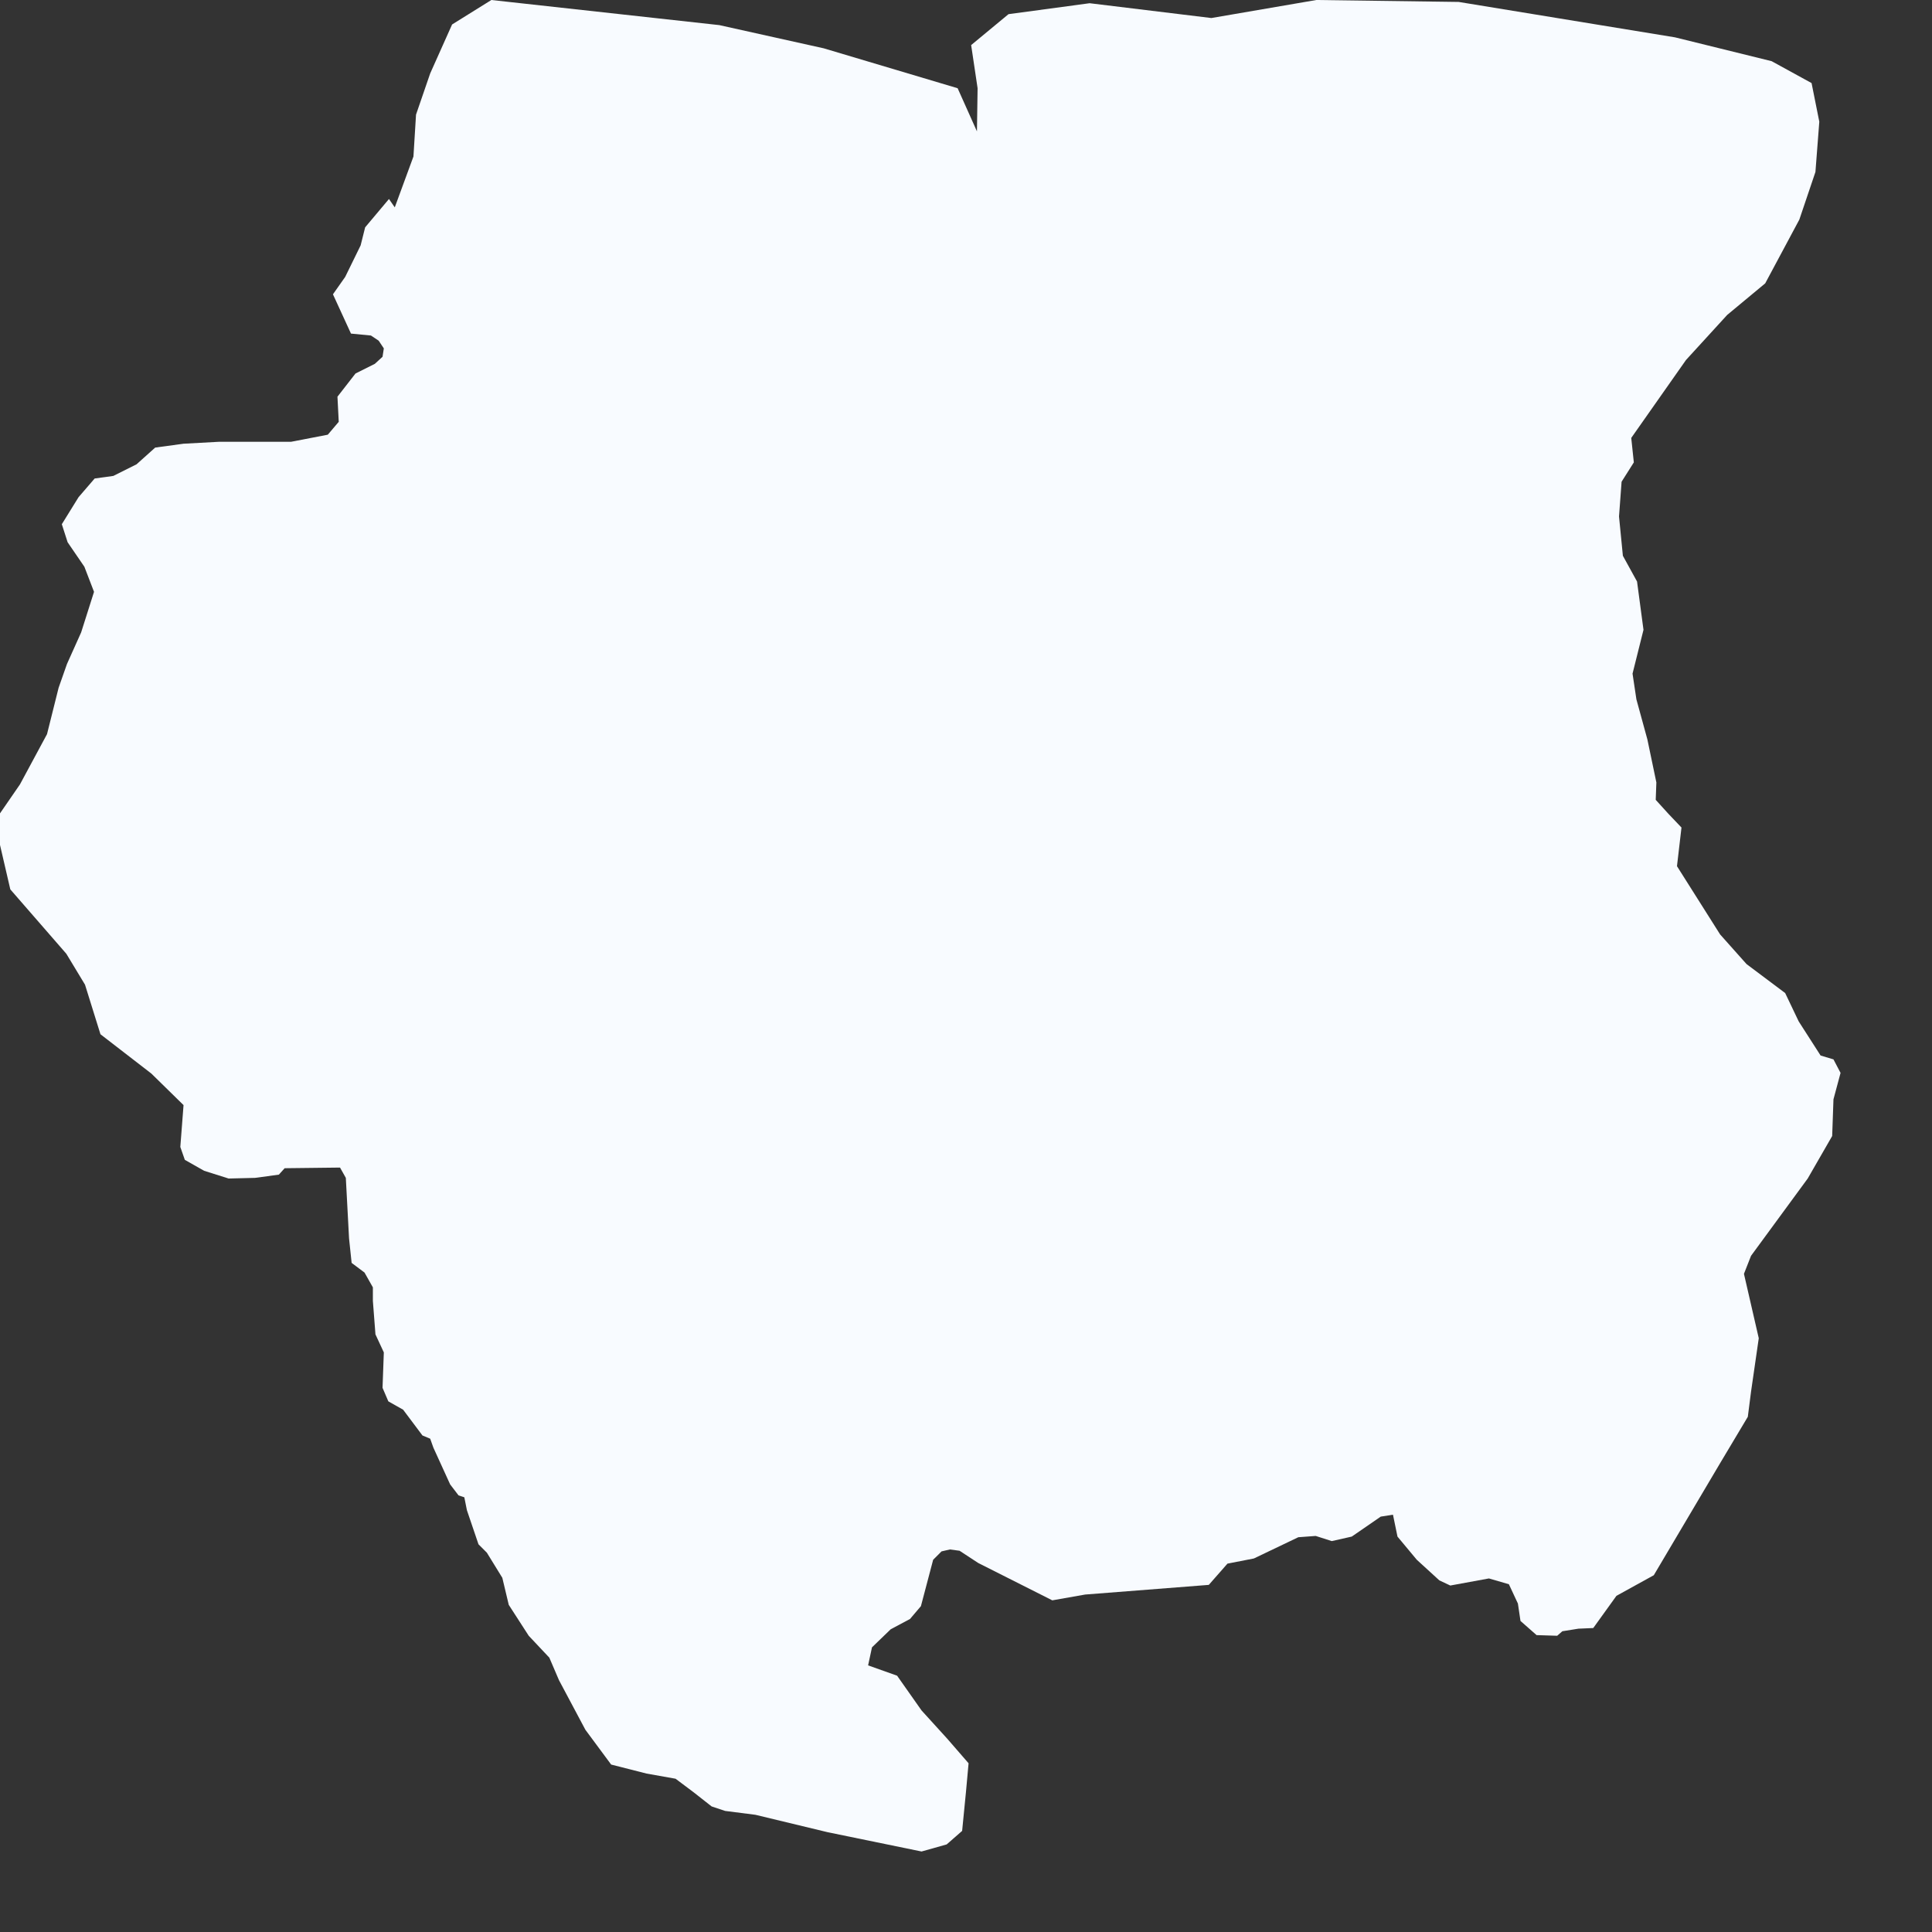 <?xml version="1.0" encoding="utf-8"?>
<svg xmlns="http://www.w3.org/2000/svg" fill="none" height="100%" overflow="visible" preserveAspectRatio="none" style="display: block;" viewBox="0 0 3 3" width="100%">
<rect x="0" y="0" width="3" height="3" fill="#333333" stroke="none"/>
<path d="M2.741 0.44L2.682 0.489L2.618 0.559L2.533 0.68L2.537 0.718L2.518 0.748L2.514 0.802L2.52 0.863L2.542 0.903L2.552 0.978L2.535 1.046L2.541 1.086L2.558 1.148L2.572 1.215L2.571 1.242L2.591 1.264L2.611 1.285L2.604 1.345L2.671 1.451L2.712 1.497L2.772 1.542L2.793 1.586L2.827 1.639L2.847 1.645L2.858 1.666L2.847 1.707L2.845 1.764L2.807 1.83L2.719 1.95L2.708 1.978L2.731 2.078L2.719 2.161L2.714 2.2L2.671 2.272L2.568 2.446L2.51 2.478L2.474 2.528L2.451 2.529L2.426 2.533L2.418 2.54L2.386 2.539L2.361 2.517L2.357 2.49L2.343 2.46L2.312 2.451L2.252 2.462L2.235 2.454L2.2 2.422L2.17 2.386L2.163 2.352L2.144 2.355L2.099 2.386L2.068 2.393L2.043 2.385L2.016 2.387L1.947 2.42L1.906 2.428L1.877 2.461L1.685 2.476L1.634 2.485L1.519 2.427L1.49 2.408L1.475 2.406L1.462 2.409L1.449 2.422L1.43 2.494L1.413 2.514L1.383 2.53L1.354 2.558L1.348 2.586L1.393 2.602L1.431 2.656L1.471 2.7L1.504 2.738L1.5 2.782L1.494 2.843L1.47 2.864L1.431 2.875L1.285 2.845L1.173 2.818L1.126 2.812L1.105 2.805L1.077 2.783L1.049 2.762L1.004 2.754L0.949 2.74L0.909 2.686L0.868 2.609L0.853 2.574L0.821 2.54L0.79 2.492L0.78 2.45L0.756 2.411L0.743 2.398L0.725 2.345L0.721 2.325L0.712 2.322L0.699 2.305L0.673 2.248L0.668 2.234L0.656 2.229L0.626 2.189L0.603 2.176L0.594 2.155L0.596 2.1L0.583 2.072L0.579 2.02L0.579 1.999L0.566 1.976L0.546 1.961L0.542 1.923L0.537 1.829L0.528 1.813L0.442 1.814L0.433 1.824L0.396 1.829L0.355 1.83L0.317 1.818L0.287 1.801L0.28 1.781L0.285 1.716L0.235 1.667L0.156 1.606L0.132 1.529L0.103 1.481L0.016 1.381L0 1.312V1.263L0.031 1.218L0.073 1.14L0.091 1.068L0.104 1.031L0.126 0.982L0.146 0.919L0.131 0.88L0.105 0.842L0.096 0.814L0.122 0.772L0.147 0.743L0.176 0.739L0.212 0.721L0.241 0.695L0.285 0.689L0.34 0.686H0.452L0.509 0.675L0.526 0.655L0.524 0.616L0.552 0.58L0.582 0.565L0.594 0.554L0.596 0.541L0.588 0.529L0.576 0.521L0.545 0.518L0.517 0.457L0.536 0.43L0.56 0.381L0.567 0.353L0.604 0.309L0.613 0.322L0.642 0.243L0.646 0.178L0.668 0.114L0.702 0.038L0.763 0L1.117 0.039L1.279 0.075L1.487 0.137L1.517 0.204L1.518 0.137L1.508 0.07L1.566 0.022L1.692 0.005L1.881 0.028L2.044 0L2.265 0.003L2.601 0.058L2.751 0.095L2.813 0.129L2.825 0.189L2.819 0.267L2.794 0.341L2.741 0.44Z" fill="#F8FBFF" id="SR"/>
</svg>